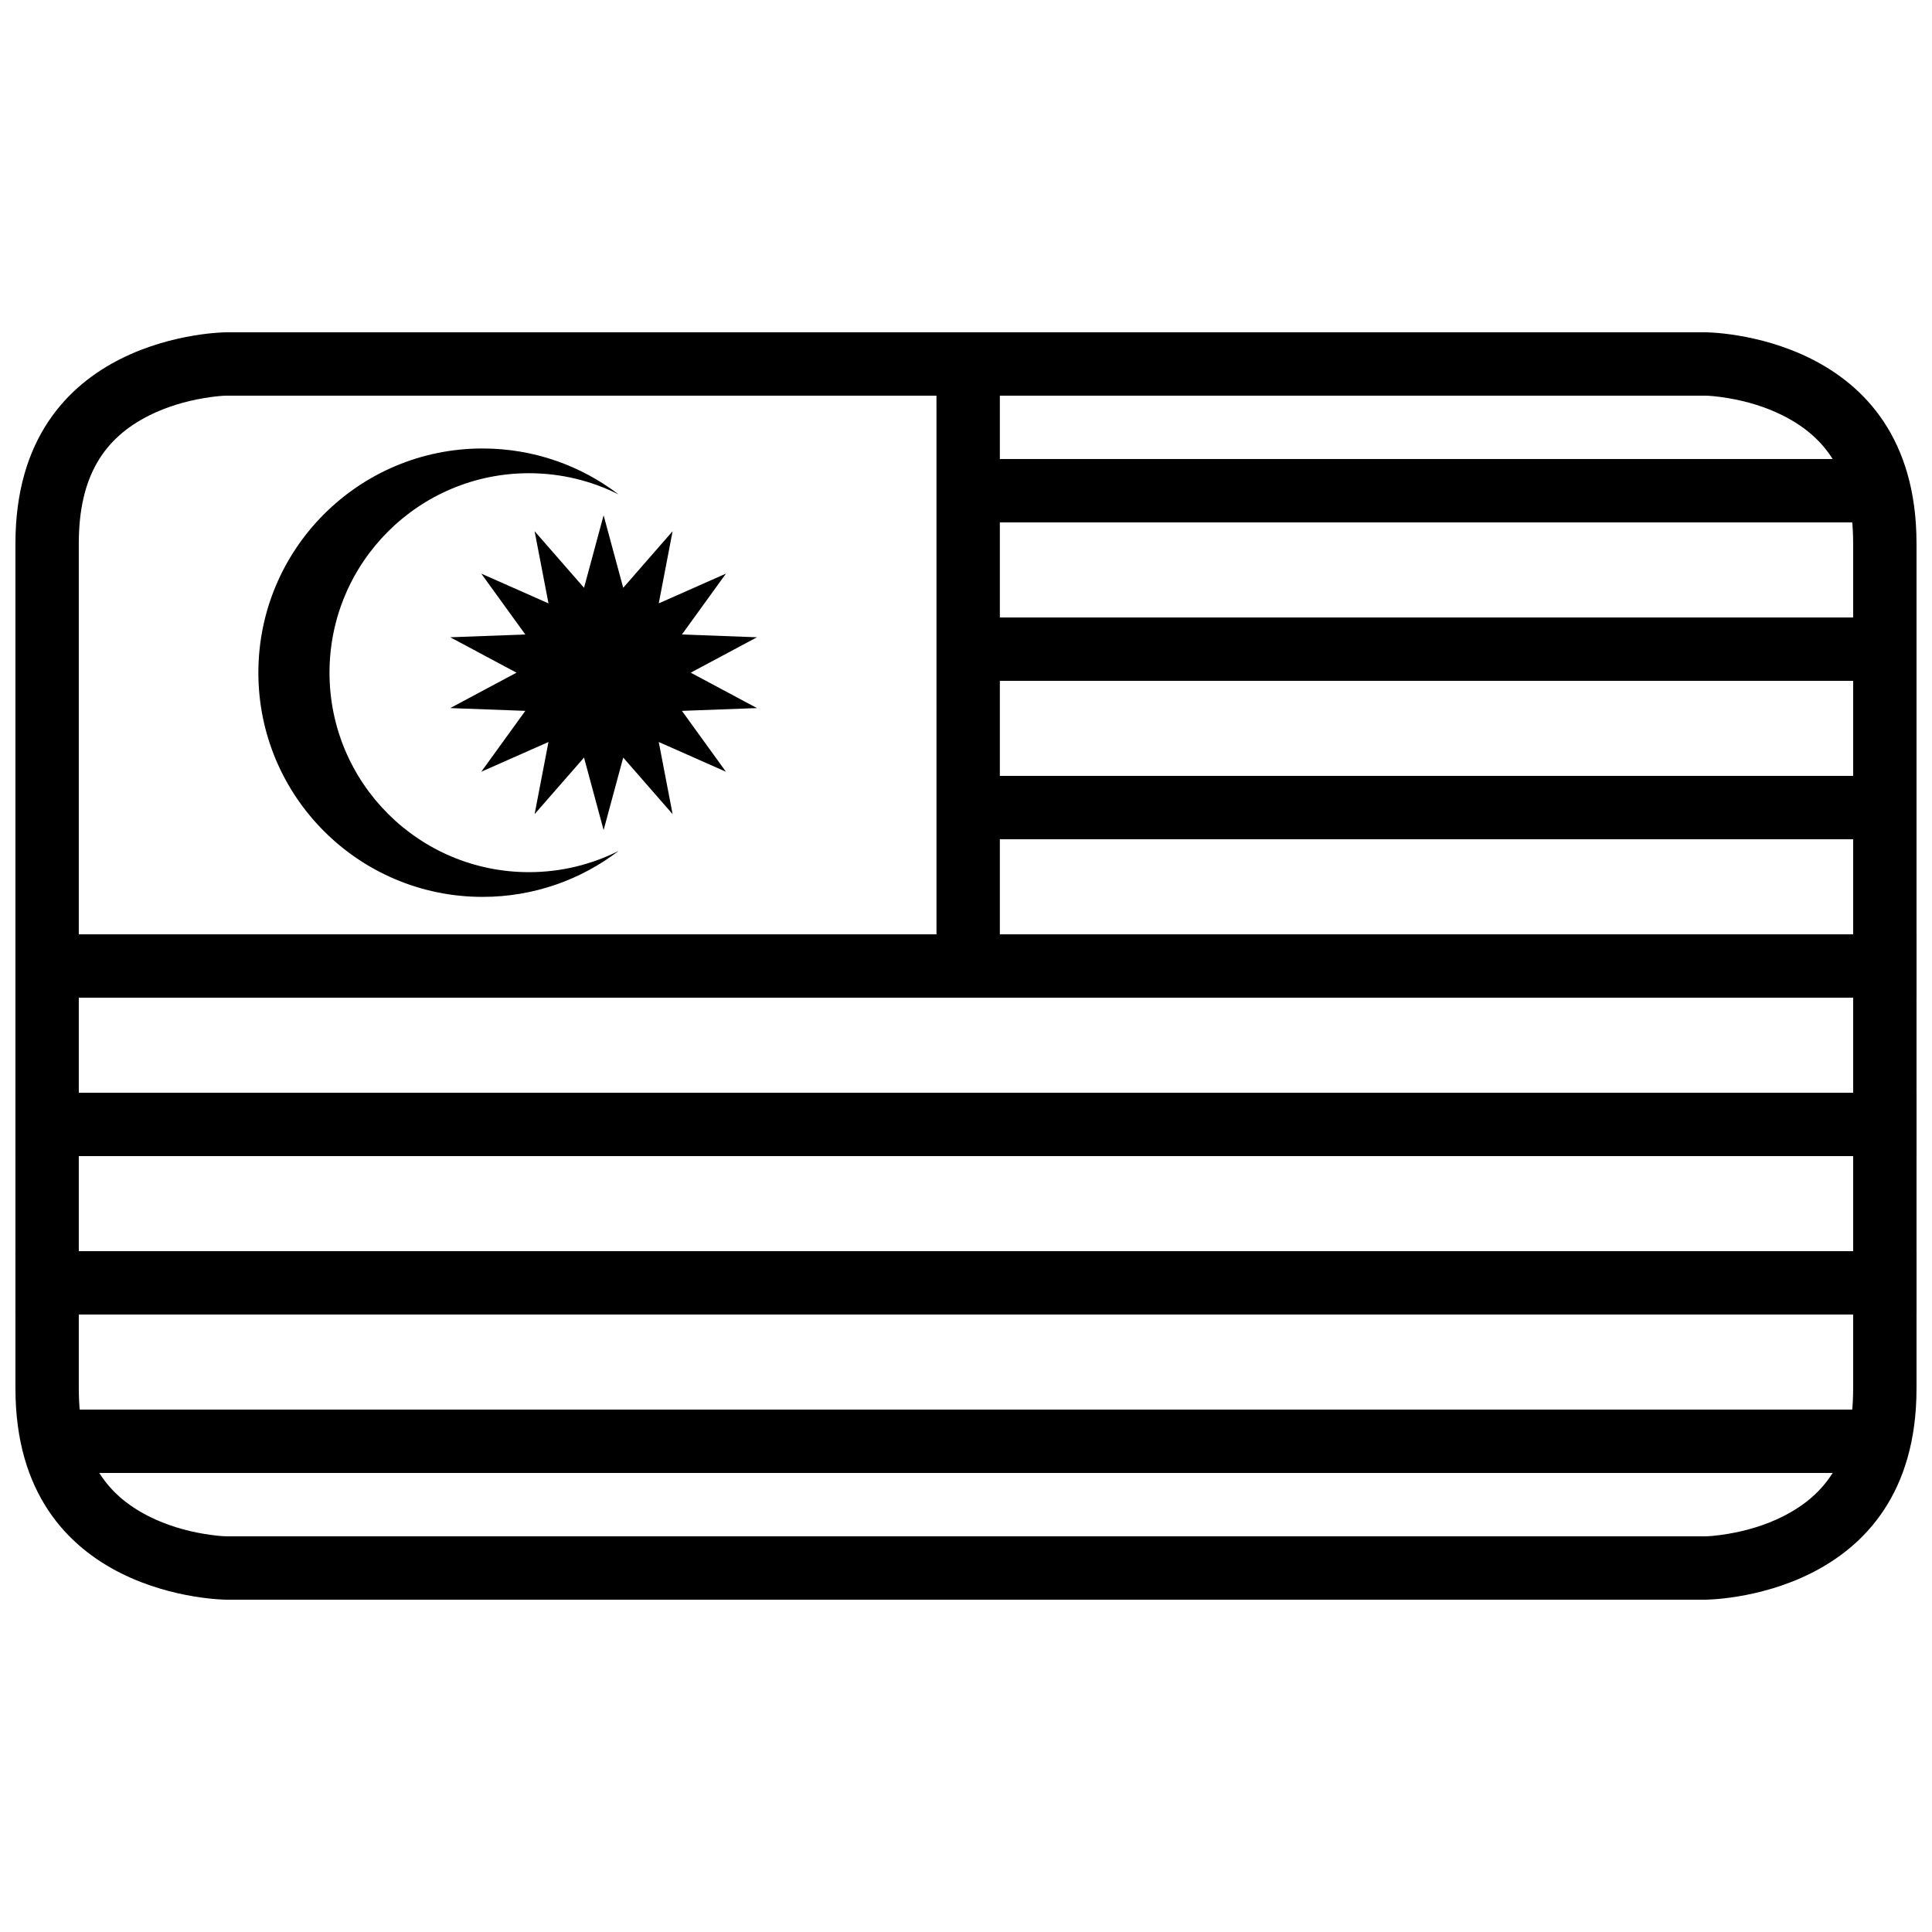 <?xml version="1.0" encoding="UTF-8"?>
<!-- Uploaded to: SVG Repo, www.svgrepo.com, Generator: SVG Repo Mixer Tools -->
<svg width="800px" height="800px" version="1.1" viewBox="144 144 512 512" xmlns="http://www.w3.org/2000/svg">
 <defs>
  <clipPath id="d">
   <path d="m148.09 232h503.81v336h-503.81z"/>
  </clipPath>
  <clipPath id="c">
   <path d="m400 391h251.9v18h-251.9z"/>
  </clipPath>
  <clipPath id="b">
   <path d="m148.09 475h503.81v18h-503.81z"/>
  </clipPath>
  <clipPath id="a">
   <path d="m148.09 433h503.81v18h-503.81z"/>
  </clipPath>
 </defs>
 <g clip-path="url(#d)">
  <path d="m204.07 232.06h391.85s55.977 0 55.977 55.977v223.92c0 55.977-55.977 55.977-55.977 55.977h-391.85s-55.98 0-55.98-55.977v-223.92c0-55.977 55.98-55.977 55.98-55.977zm0 16.793c-0.879 0-3.035 0.152-5.988 0.645-5.012 0.836-10 2.332-14.492 4.578-11.992 5.996-18.707 16.07-18.707 33.961v223.92c0 17.895 6.715 27.965 18.707 33.961 4.492 2.246 9.48 3.742 14.492 4.578 2.953 0.492 5.109 0.645 5.988 0.645h391.85c0.875 0 3.031-0.152 5.984-0.645 5.016-0.836 10-2.332 14.492-4.578 11.992-5.996 18.707-16.066 18.707-33.961v-223.92c0-17.891-6.715-27.965-18.707-33.961-4.492-2.246-9.477-3.742-14.492-4.578-2.953-0.492-5.109-0.645-5.984-0.645z" fill-rule="evenodd"/>
 </g>
 <path d="m392.18 391.6h-241.29v16.793h258.08v-176.33h-16.797z" fill-rule="evenodd"/>
 <path d="m307.94 369.5c-9.996 7.644-22.496 12.184-36.051 12.184-32.816 0-59.418-26.602-59.418-59.418 0-32.812 26.602-59.414 59.418-59.414 13.555 0 26.055 4.539 36.051 12.184-7.141-3.602-15.215-5.629-23.758-5.629-29.195 0-52.859 23.668-52.859 52.859 0 29.195 23.664 52.863 52.859 52.863 8.543 0 16.617-2.031 23.758-5.629 0 0-7.141 3.598 0 0zm-9.168-69.73 5.191-19.215 5.195 19.215 13.09-14.996-3.672 19.125 17.805-7.883-11.664 16.129 19.891 0.738-17.555 9.383 17.555 9.383-19.891 0.738 11.664 16.133-17.805-7.883 3.672 19.121-13.09-14.996-5.195 19.219-5.191-19.219-13.094 14.996 3.676-19.121-17.809 7.883 11.668-16.133-19.895-0.738 17.559-9.383-17.559-9.383 19.895-0.738-11.668-16.129 17.809 7.883-3.676-19.125z" fill-rule="evenodd"/>
 <path d="m637.91 324.43v-16.793h-237.91v16.793z" fill-rule="evenodd"/>
 <path d="m637.91 282.44v-16.793h-237.91v16.793z" fill-rule="evenodd"/>
 <path d="m637.91 366.41v-16.793h-237.91v16.793z" fill-rule="evenodd"/>
 <g clip-path="url(#c)">
  <path d="m651.9 408.39v-16.793h-251.9v16.793z" fill-rule="evenodd"/>
 </g>
 <g clip-path="url(#b)">
  <path d="m651.9 492.36h-503.81v-16.793h503.81z" fill-rule="evenodd"/>
 </g>
 <g clip-path="url(#a)">
  <path d="m651.9 450.38h-503.81v-16.793h503.81z" fill-rule="evenodd"/>
 </g>
 <path d="m643.51 534.35h-487.02v-16.793h487.02z" fill-rule="evenodd"/>
</svg>
